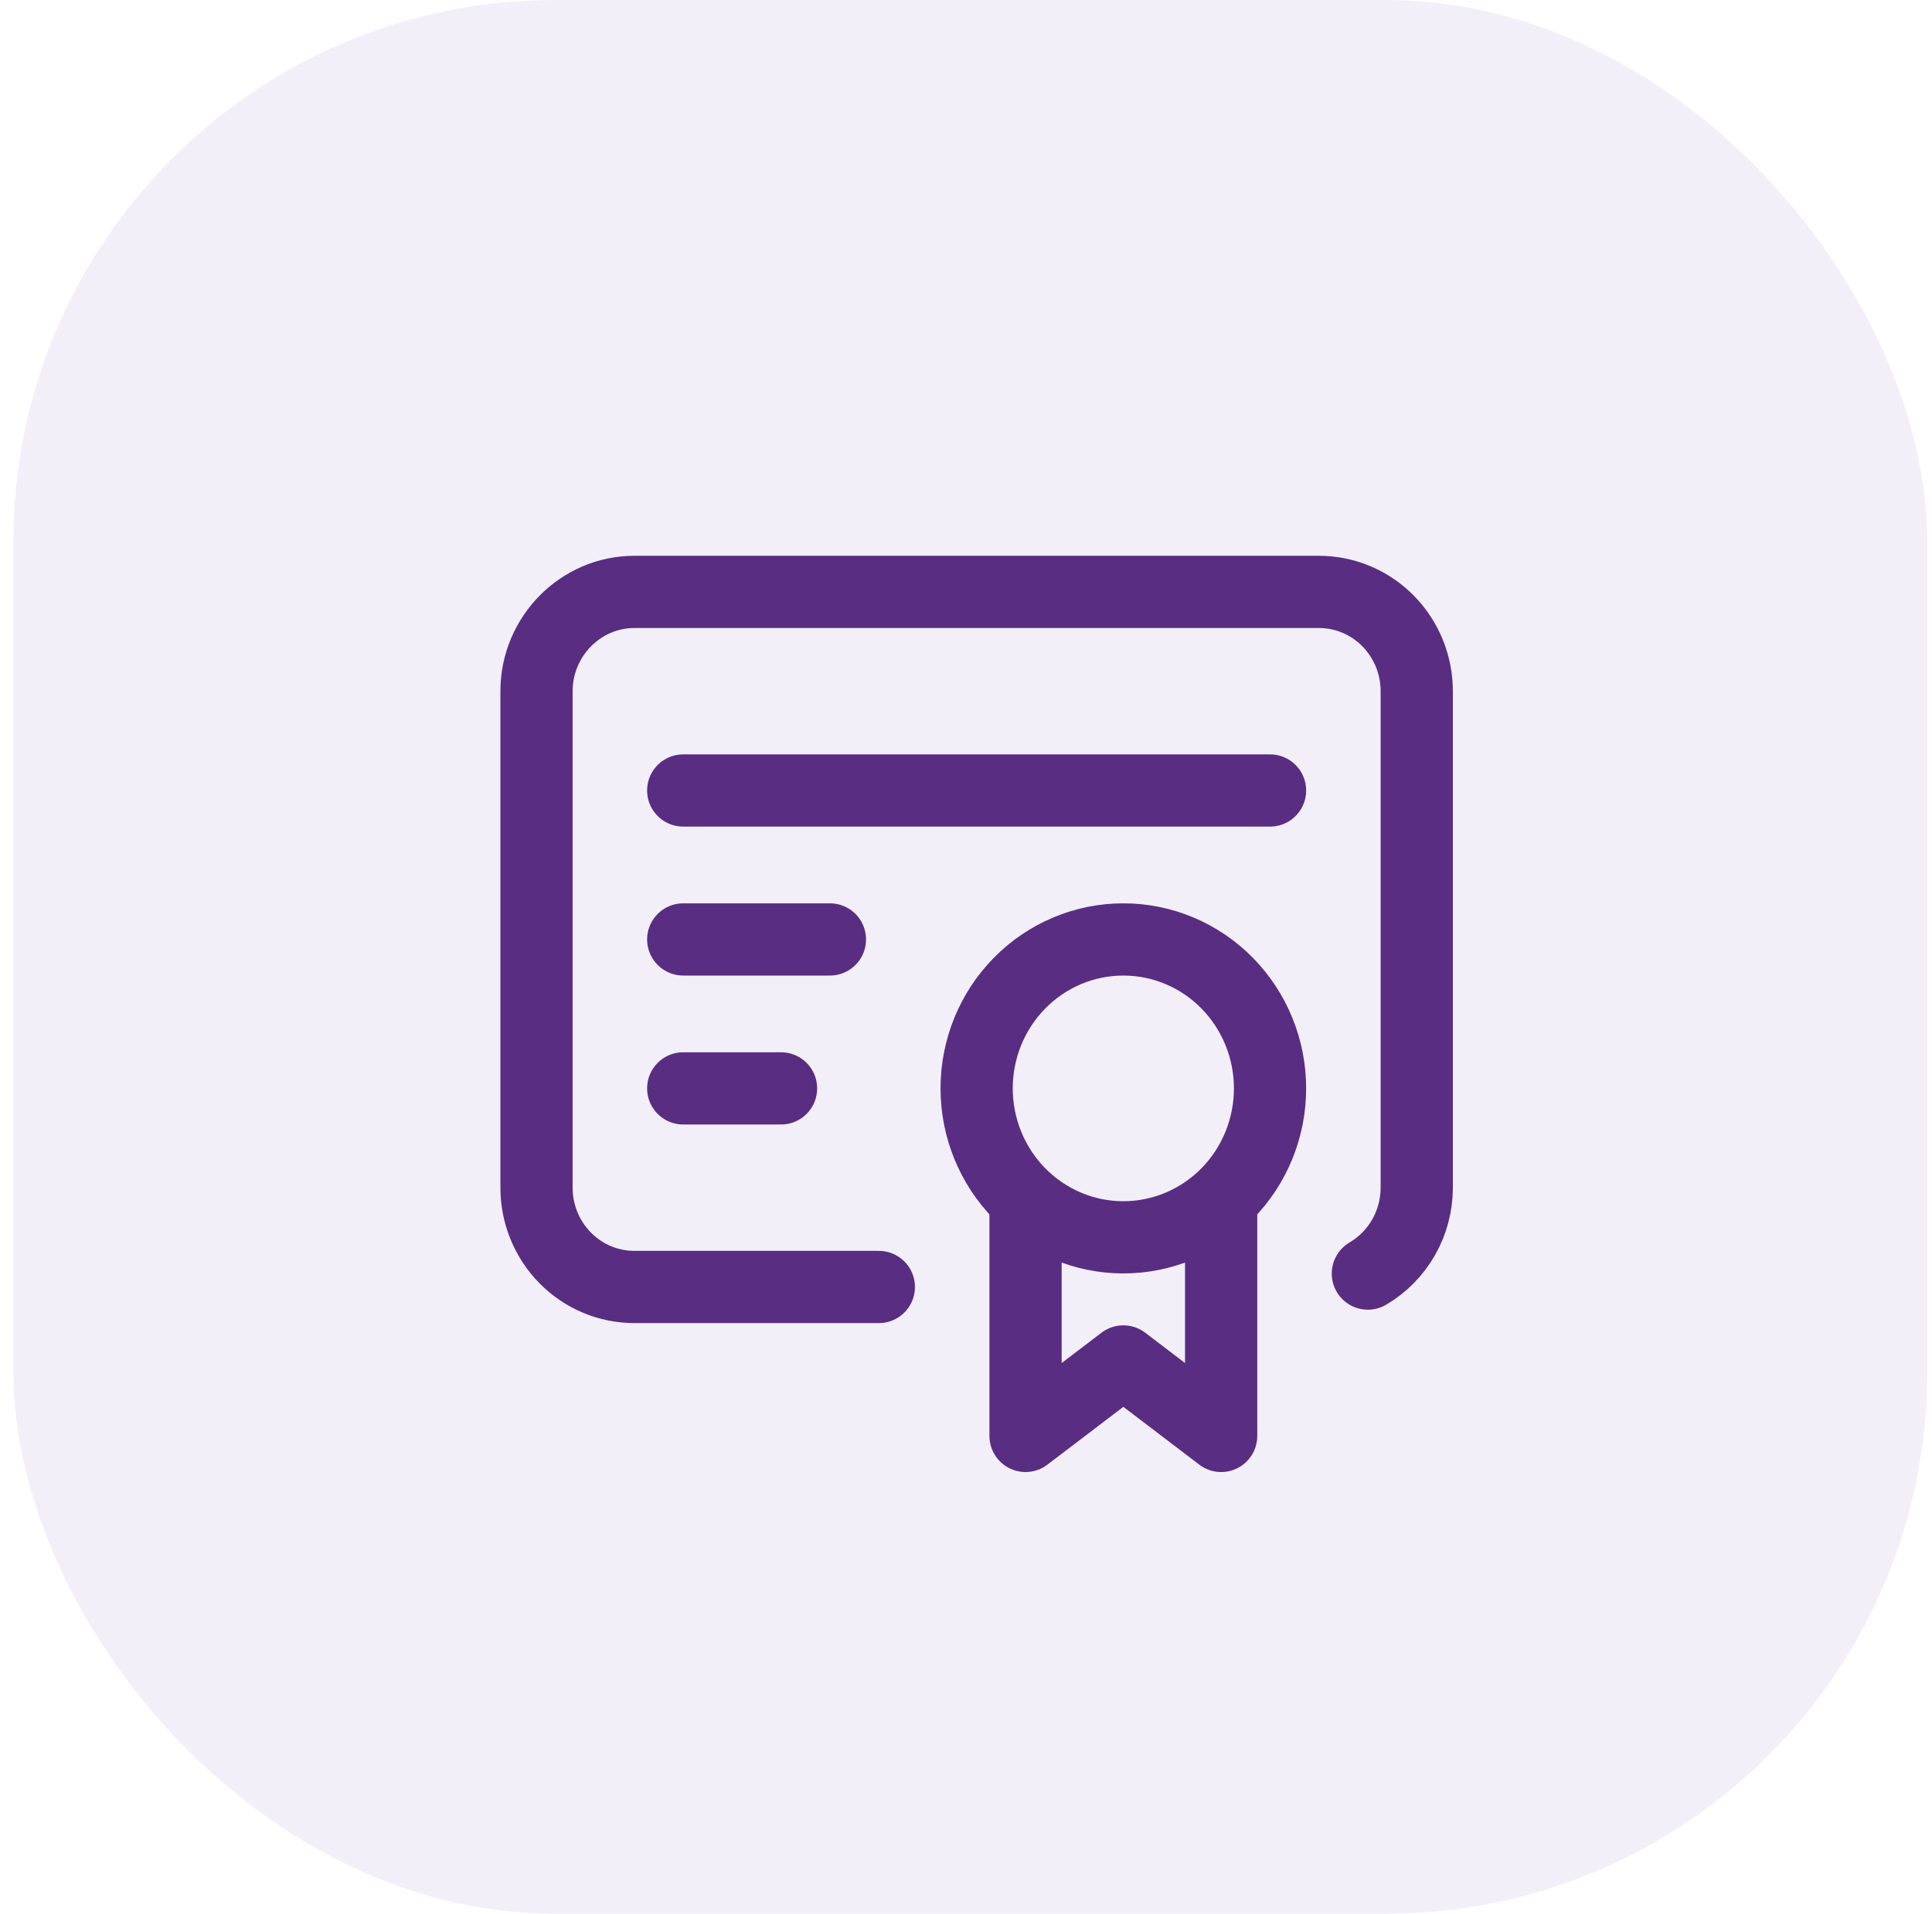 <svg width="107" height="106" viewBox="0 0 107 106" fill="none" xmlns="http://www.w3.org/2000/svg">
<rect opacity="0.14" x="0.741" width="106" height="106" rx="30" fill="#A88BD3"/>
<path d="M54.089 60.285C54.089 62.473 54.945 64.572 56.469 66.119C57.993 67.666 60.059 68.535 62.214 68.535C64.369 68.535 66.436 67.666 67.96 66.119C69.483 64.572 70.339 62.473 70.339 60.285C70.339 58.097 69.483 55.999 67.96 54.452C66.436 52.904 64.369 52.035 62.214 52.035C60.059 52.035 57.993 52.904 56.469 54.452C54.945 55.999 54.089 58.097 54.089 60.285Z" stroke="#592D82" stroke-width="4" stroke-linecap="round" stroke-linejoin="round"/>
<path d="M56.798 67.16V79.535L62.215 75.41L67.631 79.535V67.16" stroke="#592D82" stroke-width="4" stroke-linecap="round" stroke-linejoin="round"/>
<path d="M48.673 71.285H35.131C33.694 71.285 32.317 70.706 31.301 69.674C30.285 68.643 29.714 67.244 29.714 65.785V38.285C29.714 35.26 32.152 32.785 35.131 32.785H73.048C74.484 32.785 75.862 33.365 76.878 34.396C77.894 35.428 78.464 36.827 78.464 38.285V65.785C78.463 66.75 78.213 67.697 77.737 68.532C77.262 69.367 76.579 70.06 75.756 70.543M37.839 43.785H70.339M37.839 52.035H45.964M37.839 60.285H43.256" stroke="#592D82" stroke-width="4" stroke-linecap="round" stroke-linejoin="round"/>
</svg>
